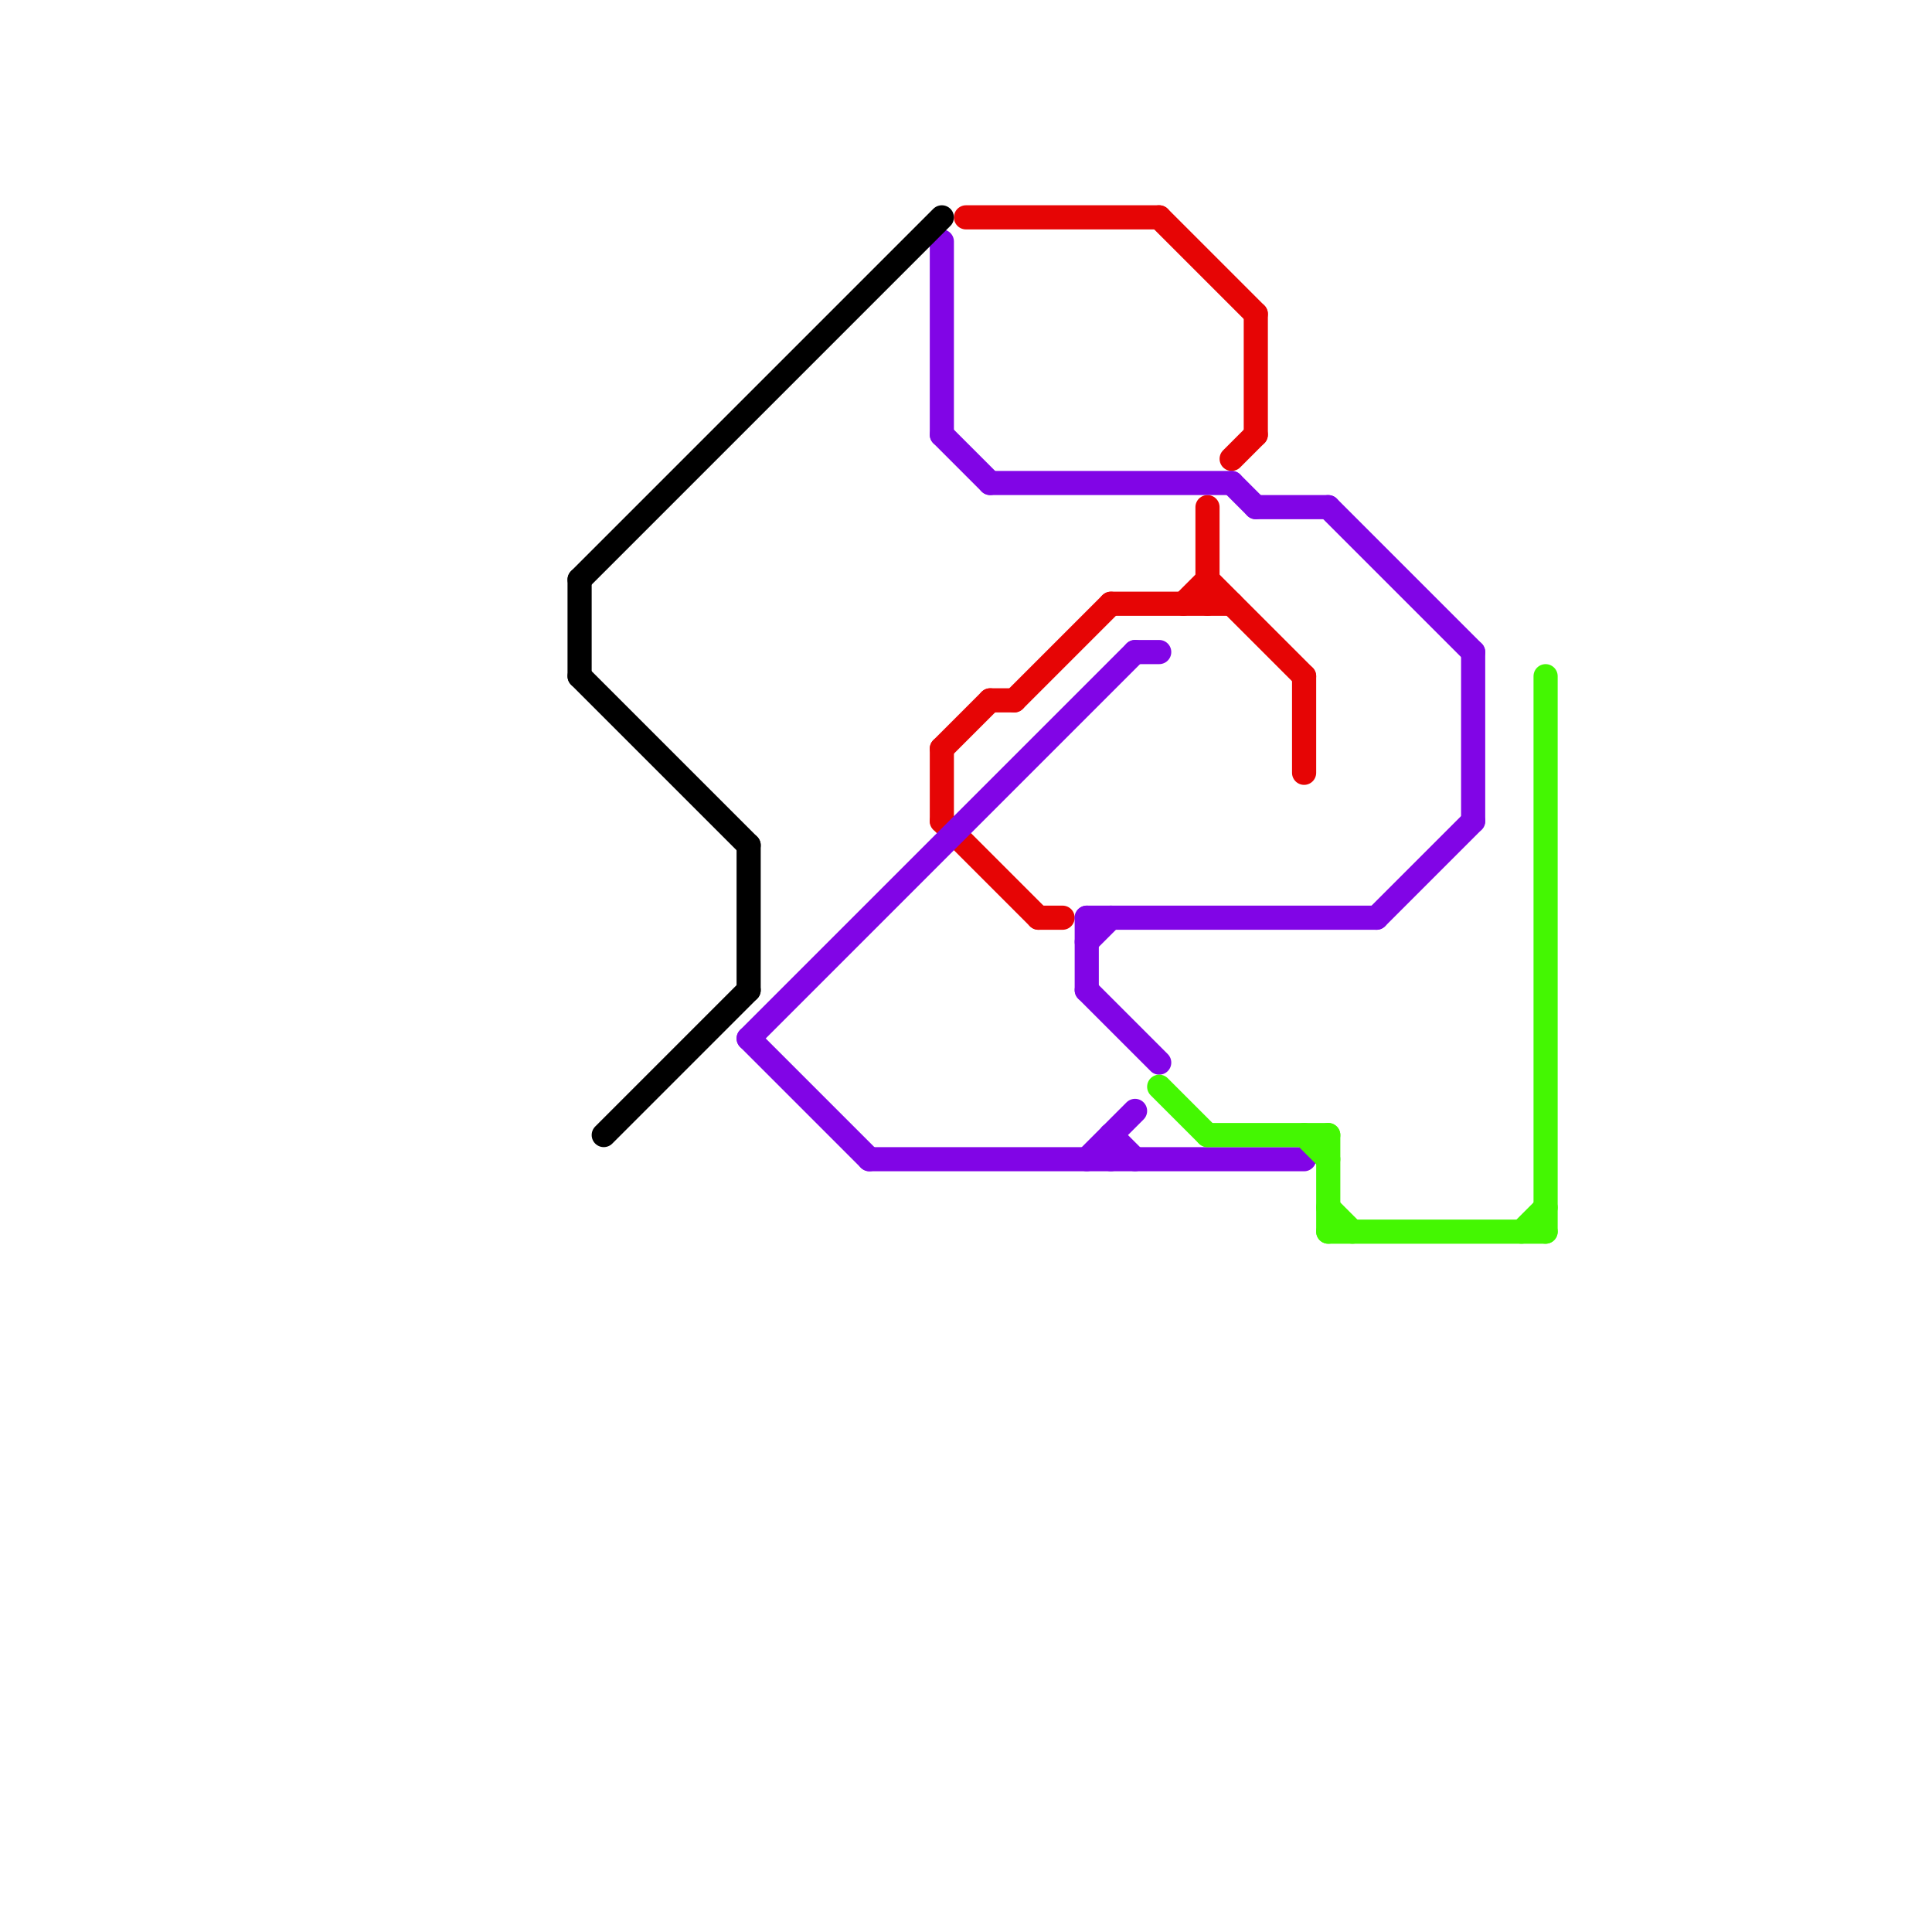 
<svg version="1.1" xmlns="http://www.w3.org/2000/svg" viewBox="0 0 80 80">
<style>text { font: 1px Helvetica; font-weight: 600; white-space: pre; dominant-baseline: central; } line { stroke-width: 1; fill: none; stroke-linecap: round; stroke-linejoin: round; } .c0 { stroke: #e60505 } .c1 { stroke: #8105e6 } .c2 { stroke: #000000 } .c3 { stroke: #44f702 }</style><defs><g id="wm-xf"><circle r="1.2" fill="#000"/><circle r="0.9" fill="#fff"/><circle r="0.6" fill="#000"/><circle r="0.3" fill="#fff"/></g><g id="wm"><circle r="0.6" fill="#000"/><circle r="0.3" fill="#fff"/></g></defs><line class="c0" x1="40" y1="9" x2="48" y2="9"/><line class="c0" x1="42" y1="29" x2="46" y2="25"/><line class="c0" x1="39" y1="31" x2="39" y2="34"/><line class="c0" x1="43" y1="38" x2="44" y2="38"/><line class="c0" x1="39" y1="31" x2="41" y2="29"/><line class="c0" x1="39" y1="34" x2="43" y2="38"/><line class="c0" x1="49" y1="25" x2="50" y2="24"/><line class="c0" x1="52" y1="13" x2="52" y2="18"/><line class="c0" x1="51" y1="19" x2="52" y2="18"/><line class="c0" x1="54" y1="28" x2="54" y2="32"/><line class="c0" x1="50" y1="24" x2="54" y2="28"/><line class="c0" x1="41" y1="29" x2="42" y2="29"/><line class="c0" x1="48" y1="9" x2="52" y2="13"/><line class="c0" x1="46" y1="25" x2="51" y2="25"/><line class="c0" x1="50" y1="21" x2="50" y2="25"/><line class="c1" x1="57" y1="38" x2="61" y2="34"/><line class="c1" x1="45" y1="38" x2="57" y2="38"/><line class="c1" x1="31" y1="43" x2="36" y2="48"/><line class="c1" x1="31" y1="43" x2="47" y2="27"/><line class="c1" x1="51" y1="20" x2="52" y2="21"/><line class="c1" x1="41" y1="20" x2="51" y2="20"/><line class="c1" x1="46" y1="47" x2="47" y2="48"/><line class="c1" x1="55" y1="21" x2="61" y2="27"/><line class="c1" x1="36" y1="48" x2="54" y2="48"/><line class="c1" x1="52" y1="21" x2="55" y2="21"/><line class="c1" x1="45" y1="41" x2="48" y2="44"/><line class="c1" x1="45" y1="38" x2="45" y2="41"/><line class="c1" x1="39" y1="10" x2="39" y2="18"/><line class="c1" x1="39" y1="18" x2="41" y2="20"/><line class="c1" x1="45" y1="39" x2="46" y2="38"/><line class="c1" x1="46" y1="47" x2="46" y2="48"/><line class="c1" x1="47" y1="27" x2="48" y2="27"/><line class="c1" x1="45" y1="48" x2="47" y2="46"/><line class="c1" x1="61" y1="27" x2="61" y2="34"/><line class="c2" x1="31" y1="35" x2="31" y2="41"/><line class="c2" x1="24" y1="24" x2="24" y2="28"/><line class="c2" x1="25" y1="47" x2="31" y2="41"/><line class="c2" x1="24" y1="28" x2="31" y2="35"/><line class="c2" x1="24" y1="24" x2="39" y2="9"/><line class="c3" x1="55" y1="47" x2="55" y2="51"/><line class="c3" x1="63" y1="51" x2="64" y2="50"/><line class="c3" x1="64" y1="28" x2="64" y2="51"/><line class="c3" x1="55" y1="50" x2="56" y2="51"/><line class="c3" x1="50" y1="47" x2="55" y2="47"/><line class="c3" x1="48" y1="45" x2="50" y2="47"/><line class="c3" x1="54" y1="47" x2="55" y2="48"/><line class="c3" x1="55" y1="51" x2="64" y2="51"/>
</svg>

